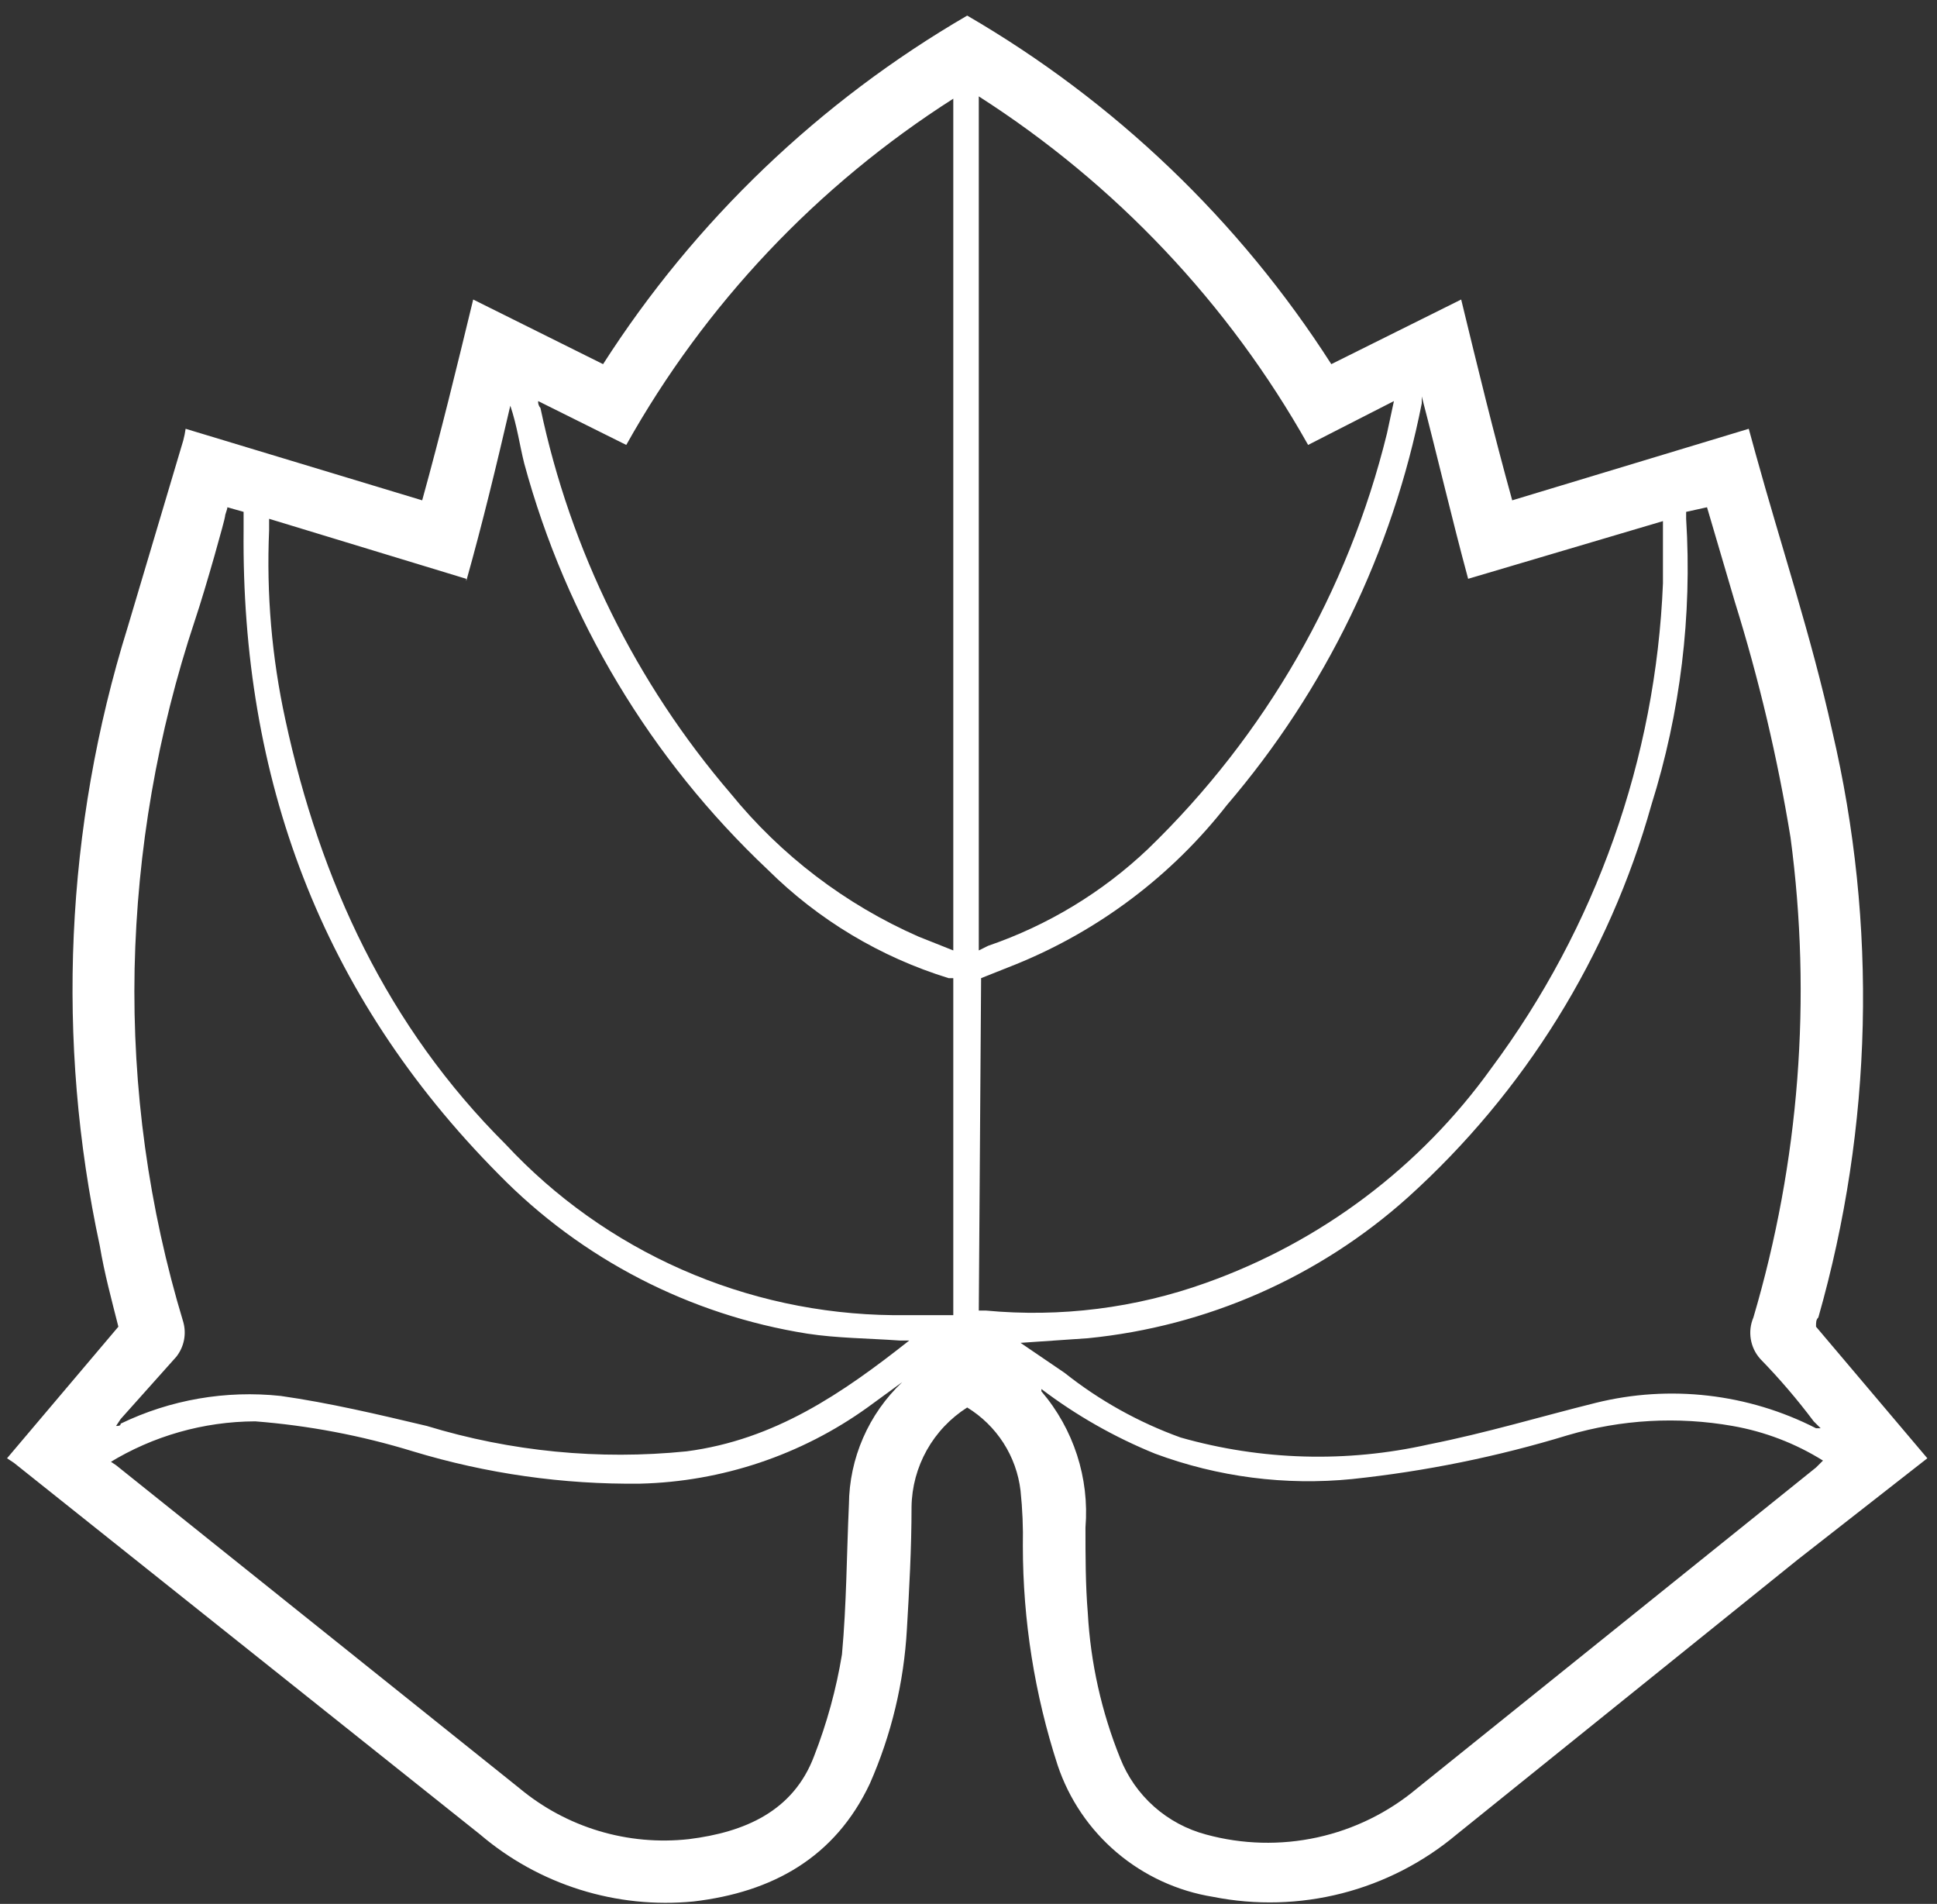 <svg width="116" height="114" viewBox="0 0 116 114" fill="none" xmlns="http://www.w3.org/2000/svg">
<rect x="0" y="0" width="116" height="114" fill="#333333" stroke="none"/>
<path d="M115.422 87.316L107.644 93.397L87.227 109.845C85.234 111.516 82.888 112.72 80.364 113.366C77.839 114.012 75.201 114.084 72.644 113.576C70.519 113.233 68.528 112.317 66.888 110.928C65.247 109.54 64.02 107.731 63.339 105.698C61.96 101.457 61.257 97.026 61.255 92.568C61.278 91.461 61.232 90.353 61.116 89.251C60.996 88.236 60.646 87.26 60.093 86.398C59.539 85.537 58.797 84.811 57.922 84.275C56.916 84.915 56.085 85.792 55.503 86.829C54.922 87.867 54.607 89.031 54.589 90.219C54.589 92.706 54.45 95.194 54.311 97.544C54.134 100.738 53.381 103.875 52.089 106.804C50.005 111.227 46.255 113.3 41.533 113.853C39.242 114.076 36.929 113.836 34.733 113.147C32.537 112.458 30.504 111.335 28.755 109.845L0.839 87.593L0.422 87.316L7.089 79.438C6.672 77.779 6.255 76.259 5.977 74.6C3.332 62.316 3.906 49.56 7.644 37.56L10.977 26.365C11.037 26.137 11.084 25.906 11.116 25.674L25.283 29.958C26.394 25.95 27.366 21.942 28.338 17.934L36.116 21.804C41.614 13.22 49.089 6.066 57.922 0.934C66.755 6.066 74.23 13.22 79.727 21.804L87.505 17.934C88.477 21.942 89.45 25.95 90.561 29.958L104.727 25.674L105.144 27.194C106.672 32.722 108.477 38.113 109.727 43.779C112.442 55.363 112.155 67.442 108.894 78.885C108.755 79.023 108.755 79.162 108.755 79.438L115.422 87.316ZM58.616 78.471H59.033C63.5 78.893 68.006 78.327 72.227 76.812C79.106 74.361 85.066 69.876 89.311 63.958C95.58 55.526 99.16 45.414 99.588 34.934V31.202L87.922 34.657C86.95 31.064 86.116 27.47 85.144 23.739V24.153C83.39 33.032 79.373 41.313 73.477 48.202C70.177 52.428 65.818 55.717 60.839 57.739L58.755 58.568L58.616 78.471ZM27.922 34.657L16.116 31.064V31.755C15.95 35.559 16.277 39.368 17.088 43.088C19.172 52.763 23.2 61.47 30.283 68.519C33.247 71.704 36.833 74.253 40.821 76.011C44.809 77.77 49.116 78.701 53.477 78.747H57.089V58.568H56.811C52.724 57.309 49.006 55.079 45.977 52.072C38.958 45.455 33.911 37.037 31.394 27.747C31.116 26.641 30.977 25.535 30.561 24.291C29.727 27.885 28.894 31.34 27.922 34.795M109.033 85.519L108.616 85.105C107.633 83.794 106.566 82.547 105.422 81.373C105.122 81.041 104.923 80.63 104.85 80.189C104.776 79.749 104.83 79.296 105.005 78.885C107.757 69.562 108.514 59.769 107.227 50.137C106.447 45.367 105.333 40.656 103.894 36.039L102.227 30.373L100.977 30.649V31.064C101.34 36.855 100.634 42.664 98.894 48.202C96.358 57.246 91.302 65.392 84.311 71.698C78.988 76.469 72.273 79.423 65.144 80.129L61.116 80.405L63.755 82.202C65.843 83.859 68.189 85.166 70.7 86.072C75.54 87.449 80.651 87.591 85.561 86.487C89.033 85.796 92.227 84.828 95.561 83.999C99.999 82.899 104.687 83.44 108.755 85.519H109.033ZM54.45 80.267H53.894C51.95 80.129 50.144 80.129 48.339 79.853C41.31 78.736 34.831 75.391 29.866 70.316C19.172 59.535 14.45 46.544 14.588 31.755V30.649L13.616 30.373C13.616 30.511 13.477 30.787 13.477 30.926C13.477 31.064 12.366 35.072 11.672 37.145C9.429 43.884 8.212 50.918 8.061 58.015C7.918 65.172 8.902 72.308 10.977 79.162C11.076 79.516 11.089 79.887 11.017 80.247C10.944 80.607 10.788 80.946 10.561 81.235L7.227 84.966L6.95 85.381C7.089 85.381 7.227 85.381 7.227 85.243C10.203 83.807 13.523 83.232 16.811 83.584C19.727 83.999 22.644 84.69 25.561 85.381C30.592 86.915 35.881 87.432 41.116 86.901C46.394 86.21 50.422 83.446 54.45 80.267ZM78.338 26.641C73.582 18.181 66.809 11.014 58.616 5.771V56.909L59.172 56.633C62.749 55.408 66.019 53.428 68.755 50.828C75.779 44.038 80.737 35.416 83.061 25.95L83.477 24.015L78.338 26.641ZM32.227 24.015C32.221 24.09 32.23 24.165 32.254 24.236C32.278 24.308 32.316 24.373 32.366 24.43C34.16 32.951 38.076 40.888 43.755 47.511C46.768 51.216 50.624 54.154 55.005 56.08L57.089 56.909V5.909C48.941 11.105 42.213 18.228 37.505 26.641L32.227 24.015ZM6.533 87.454L6.95 87.731L31.116 107.08C32.512 108.242 34.13 109.111 35.873 109.634C37.615 110.156 39.446 110.322 41.255 110.121C44.589 109.706 47.505 108.462 48.755 105.145C49.521 103.181 50.08 101.143 50.422 99.064C50.7 96.023 50.7 93.121 50.839 90.08C50.85 88.709 51.139 87.353 51.688 86.095C52.236 84.836 53.034 83.701 54.033 82.755L51.95 84.275C47.978 87.125 43.234 88.715 38.339 88.836C33.728 88.891 29.138 88.239 24.727 86.901C21.655 85.958 18.488 85.355 15.283 85.105C12.192 85.117 9.164 85.978 6.533 87.593M62.366 83.308C64.298 85.57 65.247 88.504 65.005 91.462C65.005 93.121 65.005 94.918 65.144 96.576C65.309 99.565 65.966 102.506 67.088 105.284C67.526 106.391 68.22 107.381 69.112 108.173C70.005 108.965 71.072 109.538 72.227 109.845C74.401 110.439 76.688 110.498 78.89 110.017C81.092 109.535 83.143 108.527 84.866 107.08L108.755 87.869L109.172 87.454C107.518 86.422 105.678 85.718 103.755 85.381C100.47 84.802 97.094 84.992 93.894 85.934C89.683 87.219 85.358 88.098 80.977 88.56C76.977 88.96 72.938 88.439 69.172 87.04C66.742 86.053 64.454 84.752 62.366 83.17" fill="white"/>
</svg>
